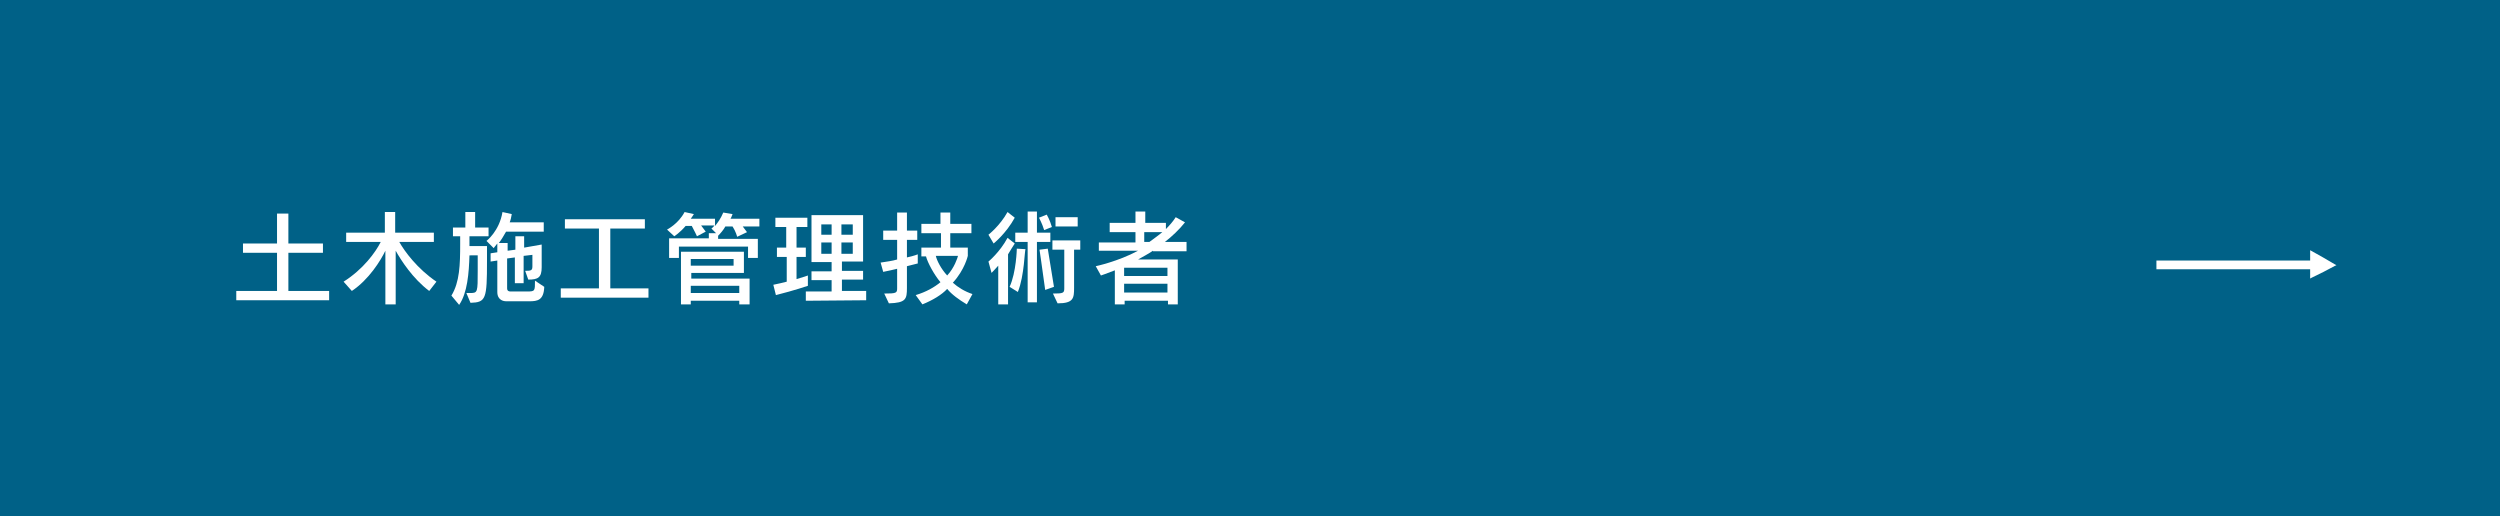 <?xml version="1.0" encoding="utf-8"?>
<!-- Generator: Adobe Illustrator 24.1.0, SVG Export Plug-In . SVG Version: 6.00 Build 0)  -->
<svg version="1.1" id="レイヤー_1" xmlns="http://www.w3.org/2000/svg" xmlns:xlink="http://www.w3.org/1999/xlink" x="0px"
	 y="0px" viewBox="0 0 484.6 100.1" style="enable-background:new 0 0 484.6 100.1;" xml:space="preserve">
<style type="text/css">
	.st0{fill:#006187;}
	.st1{fill:#FFFFFF;}
</style>
<g>
	<g>
		<rect x="-0.2" y="-0.3" class="st0" width="486.1" height="102.1"/>
		<g>
			<path class="st1" d="M447.8,48.5v2H418v1.7h29.8v1.8c0,0-0.1,0,2.6-1.3c2.4-1.3,2.5-1.3,2.5-1.3s-0.1,0-2.6-1.5
				C447.8,48.5,447.8,48.5,447.8,48.5z M448,49.2L448,49.2C448.1,49.2,448.1,49.2,448,49.2z"/>
		</g>
	</g>
	<g>
		<g>
			<path class="st1" d="M45.8,58.2v-1.8h7.9V49h-6.6v-1.8h6.6v-5.8h2.2v5.8h6.7V49h-6.7v7.4h7.9v1.8H45.8z"/>
			<path class="st1" d="M83.2,56.4c-3.2-2.4-5.5-6-6.5-7.8V59h-2V48.6c-0.9,1.9-3.2,5.6-6.5,7.8l-1.6-1.8c3.8-2.4,6.2-5.7,7.2-7.7
				h-6.7v-1.8h7.5v-4h2v4h7.5v1.8h-6.7c1,1.8,3.5,5.2,7.2,7.7L83.2,56.4z"/>
			<path class="st1" d="M91,45.8v1.9h3.4c0,1,0,2,0,2.9c0,7.4-0.2,8-3.2,8.1l-0.8-1.9c0.2,0,0.3,0,0.5,0c0.1,0,0.2,0,0.3,0
				c1.4,0,1.4-0.2,1.4-4.3c0-0.8,0-1.8,0-3H91c-0.1,3.4-0.4,7.3-2,9.6l-1.5-1.8c1.6-2.6,1.7-6,1.7-10v-1.5h-1.4v-1.7h2.4v-3h1.9v3
				h2.6v1.7H91z M102.6,58.4h-4.4c0,0,0,0-0.1,0c-0.3,0-1.7-0.1-1.7-1.8v-6.1l-1.3,0.2v-1.6l1.3-0.2v-1.7c-0.5,0.6-0.7,0.9-0.7,0.9
				l-1.4-1.4c0,0,2.5-1.9,3.1-5.6l1.8,0.4c-0.1,0.6-0.2,1.1-0.4,1.6h6.6v1.8h-7.3c-0.5,0.9-1,1.7-1.4,2.2h1.7v1.5l1.5-0.2v-2.6h1.7
				V48l3.4-0.6v4.4c0,2-0.7,2.4-2.6,2.4l-0.6-1.7c1.2,0,1.4-0.1,1.4-0.9v-2.2l-1.7,0.2v5.3h-1.7v-5l-1.5,0.2v5.7c0,0,0,0,0,0.1
				c0,0.6,0.5,0.6,0.7,0.6h0.1h2.6c0.2,0,0.3,0,0.5,0c1.5,0,1.5-0.1,1.5-2.1l1.8,1.2C105.4,58.2,104.2,58.4,102.6,58.4z"/>
			<path class="st1" d="M108.7,57.7v-1.8h7.4V44.3h-6.6v-1.8H125v1.8h-6.7v11.6h7.4v1.8H108.7z"/>
			<path class="st1" d="M143.9,43.8c0.3,0.4,0.9,1.2,0.9,1.2l-1.9,0.9c0,0-0.3-1.1-0.9-2h-1.4c-0.3,0.6-1,1.4-1.4,1.8v0.6h7.7v3.7
				H145v-2.2h-13.4v2.2h-1.9v-3.8h7.7v-1h1.4l-0.9-0.9c0,0,0.3-0.2,0.6-0.6h-2.6c0.3,0.4,0.9,1.2,0.9,1.2l-1.7,0.9c0,0-0.5-1.1-1-2
				h-1.2c-1.1,1.3-2.2,2-2.2,2l-1.4-1.3c0,0,2.2-1.1,3.4-3.4l1.8,0.4c-0.1,0.2-0.4,0.6-0.6,0.9h4.7v1.4c0.5-0.6,1.1-1.4,1.6-2.6
				l1.8,0.3c-0.1,0.2-0.2,0.6-0.4,0.9h5.6v1.5h-3.3V43.8z M143.3,59v-0.7h-9.4V59H132V48.8h12.2v4.1h-10.2V54h11.3v5H143.3z
				 M142.2,50.2h-8.3v1.3h8.3V50.2z M143.3,55.4h-9.4v1.4h9.4V55.4z"/>
			<path class="st1" d="M150.4,57.2l-0.5-2c1-0.2,1.8-0.4,2.6-0.6v-4.8h-1.9V48h1.8v-4h-2.1v-1.8h6.2V44h-2.1v4h1.8v1.8h-1.8v4.3
				c1.4-0.4,2.2-0.7,2.2-0.7v2C156.6,55.4,154,56.3,150.4,57.2z M156.2,58.3v-1.8h5v-2.2h-3.9v-1.7h3.9v-1.8h-3.9v-9.1h10v9h-4.1
				v1.8h4.1v1.7h-4.1v2.2h4.7v1.8L156.2,58.3L156.2,58.3z M161.2,43.5h-2v2h2V43.5z M161.2,47h-2v2.2h2V47z M165.3,43.5h-2.2v2h2.2
				V43.5z M165.3,47h-2.2v2.2h2.2V47z"/>
			<path class="st1" d="M175.8,51.6v4.2c0,2.2-0.2,2.9-3.5,3l-0.9-1.9c2.3,0,2.5-0.1,2.5-1v-3.8c-0.8,0.2-1.7,0.4-2.7,0.6l-0.5-1.8
				c1.2-0.2,2.2-0.3,3.2-0.6v-3.8h-2.7v-1.8h2.7v-3.5h1.9v3.5h2v1.8h-2v3.4c1.4-0.3,2.1-0.6,2.1-0.6v1.8
				C178,51,177.1,51.3,175.8,51.6z M187.4,59c-1.5-0.9-2.9-1.9-3.8-3c-1,1.1-2.8,2.2-4.8,3l-1.3-1.8c2-0.6,3.6-1.5,4.8-2.5
				c-1.2-1.4-2.5-3.8-2.8-5h-0.9V48h3.8v-2.8h-3.8v-1.8h3.7v-2.2h1.9v2.2h4.1v1.8h-4.1V48h3.4v1.6c0,0-0.6,2.7-2.9,5.2
				c1,0.9,2.3,1.7,3.8,2.2L187.4,59z M181.4,49.6c0.2,0.9,1,2.5,2.2,3.8c1.4-1.5,2-3.4,2.1-3.8H181.4z"/>
			<path class="st1" d="M195.4,49.3V59h-1.9v-7.5c-0.6,0.7-1.3,1.4-1.3,1.4l-0.6-2.2c0,0,2.2-1.8,3.7-4.6l1.4,1.1
				C196.2,48,195.8,48.6,195.4,49.3z M192.6,47.2l-1-1.7c0,0,2.2-1.7,3.7-4.4l1.4,1.1C195,45.3,192.6,47.2,192.6,47.2z M197.3,56.6
				l-1.6-1c1.3-2.8,1.4-7.4,1.4-7.4l1.7,0.1C198.6,48.3,198.6,53.4,197.3,56.6z M201,46.9v11.7h-1.8V46.9h-2.4v-1.8h2.4V41h1.8v4.1
				h2.6v1.8H201z M202.4,44.6c-0.4-1.3-1-2.4-1-2.4l1.5-0.6c0,0,0.6,1,1,2.4L202.4,44.6z M202.6,56.2c-0.6-4.4-1.1-7.8-1.1-7.8
				l1.6-0.2c0,0,0.6,3.7,1.2,7.4L202.6,56.2z M208.2,48.4v7.4c0,2-0.1,3-3.2,3l-0.9-1.9c2,0,2.2-0.1,2.2-1v-7.5H204v-1.8h5.4v1.8
				C209.4,48.4,208.2,48.4,208.2,48.4z M204.6,43.9v-1.8h4.3v1.8H204.6z"/>
			<path class="st1" d="M223.5,48.6c-0.9,0.6-2,1.2-2.9,1.7h7.7V59h-1.9v-0.7H218V59h-1.9v-6.6c-1.5,0.6-2.7,1-2.7,1l-1-1.8
				c0,0,4.3-0.9,8.2-3H213V47h7.1v-2h-5v-1.8h5V41h1.9v2.2h4v1.2c0.7-0.7,1.4-1.5,1.9-2.3l1.8,1c-1.1,1.4-2.6,2.8-3.9,3.8h4.2v1.8
				H223.5z M226.3,51.9h-8.4v1.6h8.4V51.9z M226.3,55h-8.4v1.7h8.4V55z M221.8,45v1.9h1c0.8-0.6,1.8-1.3,2.5-1.9H221.8z"/>
		</g>
	</g>
</g>
</svg>
